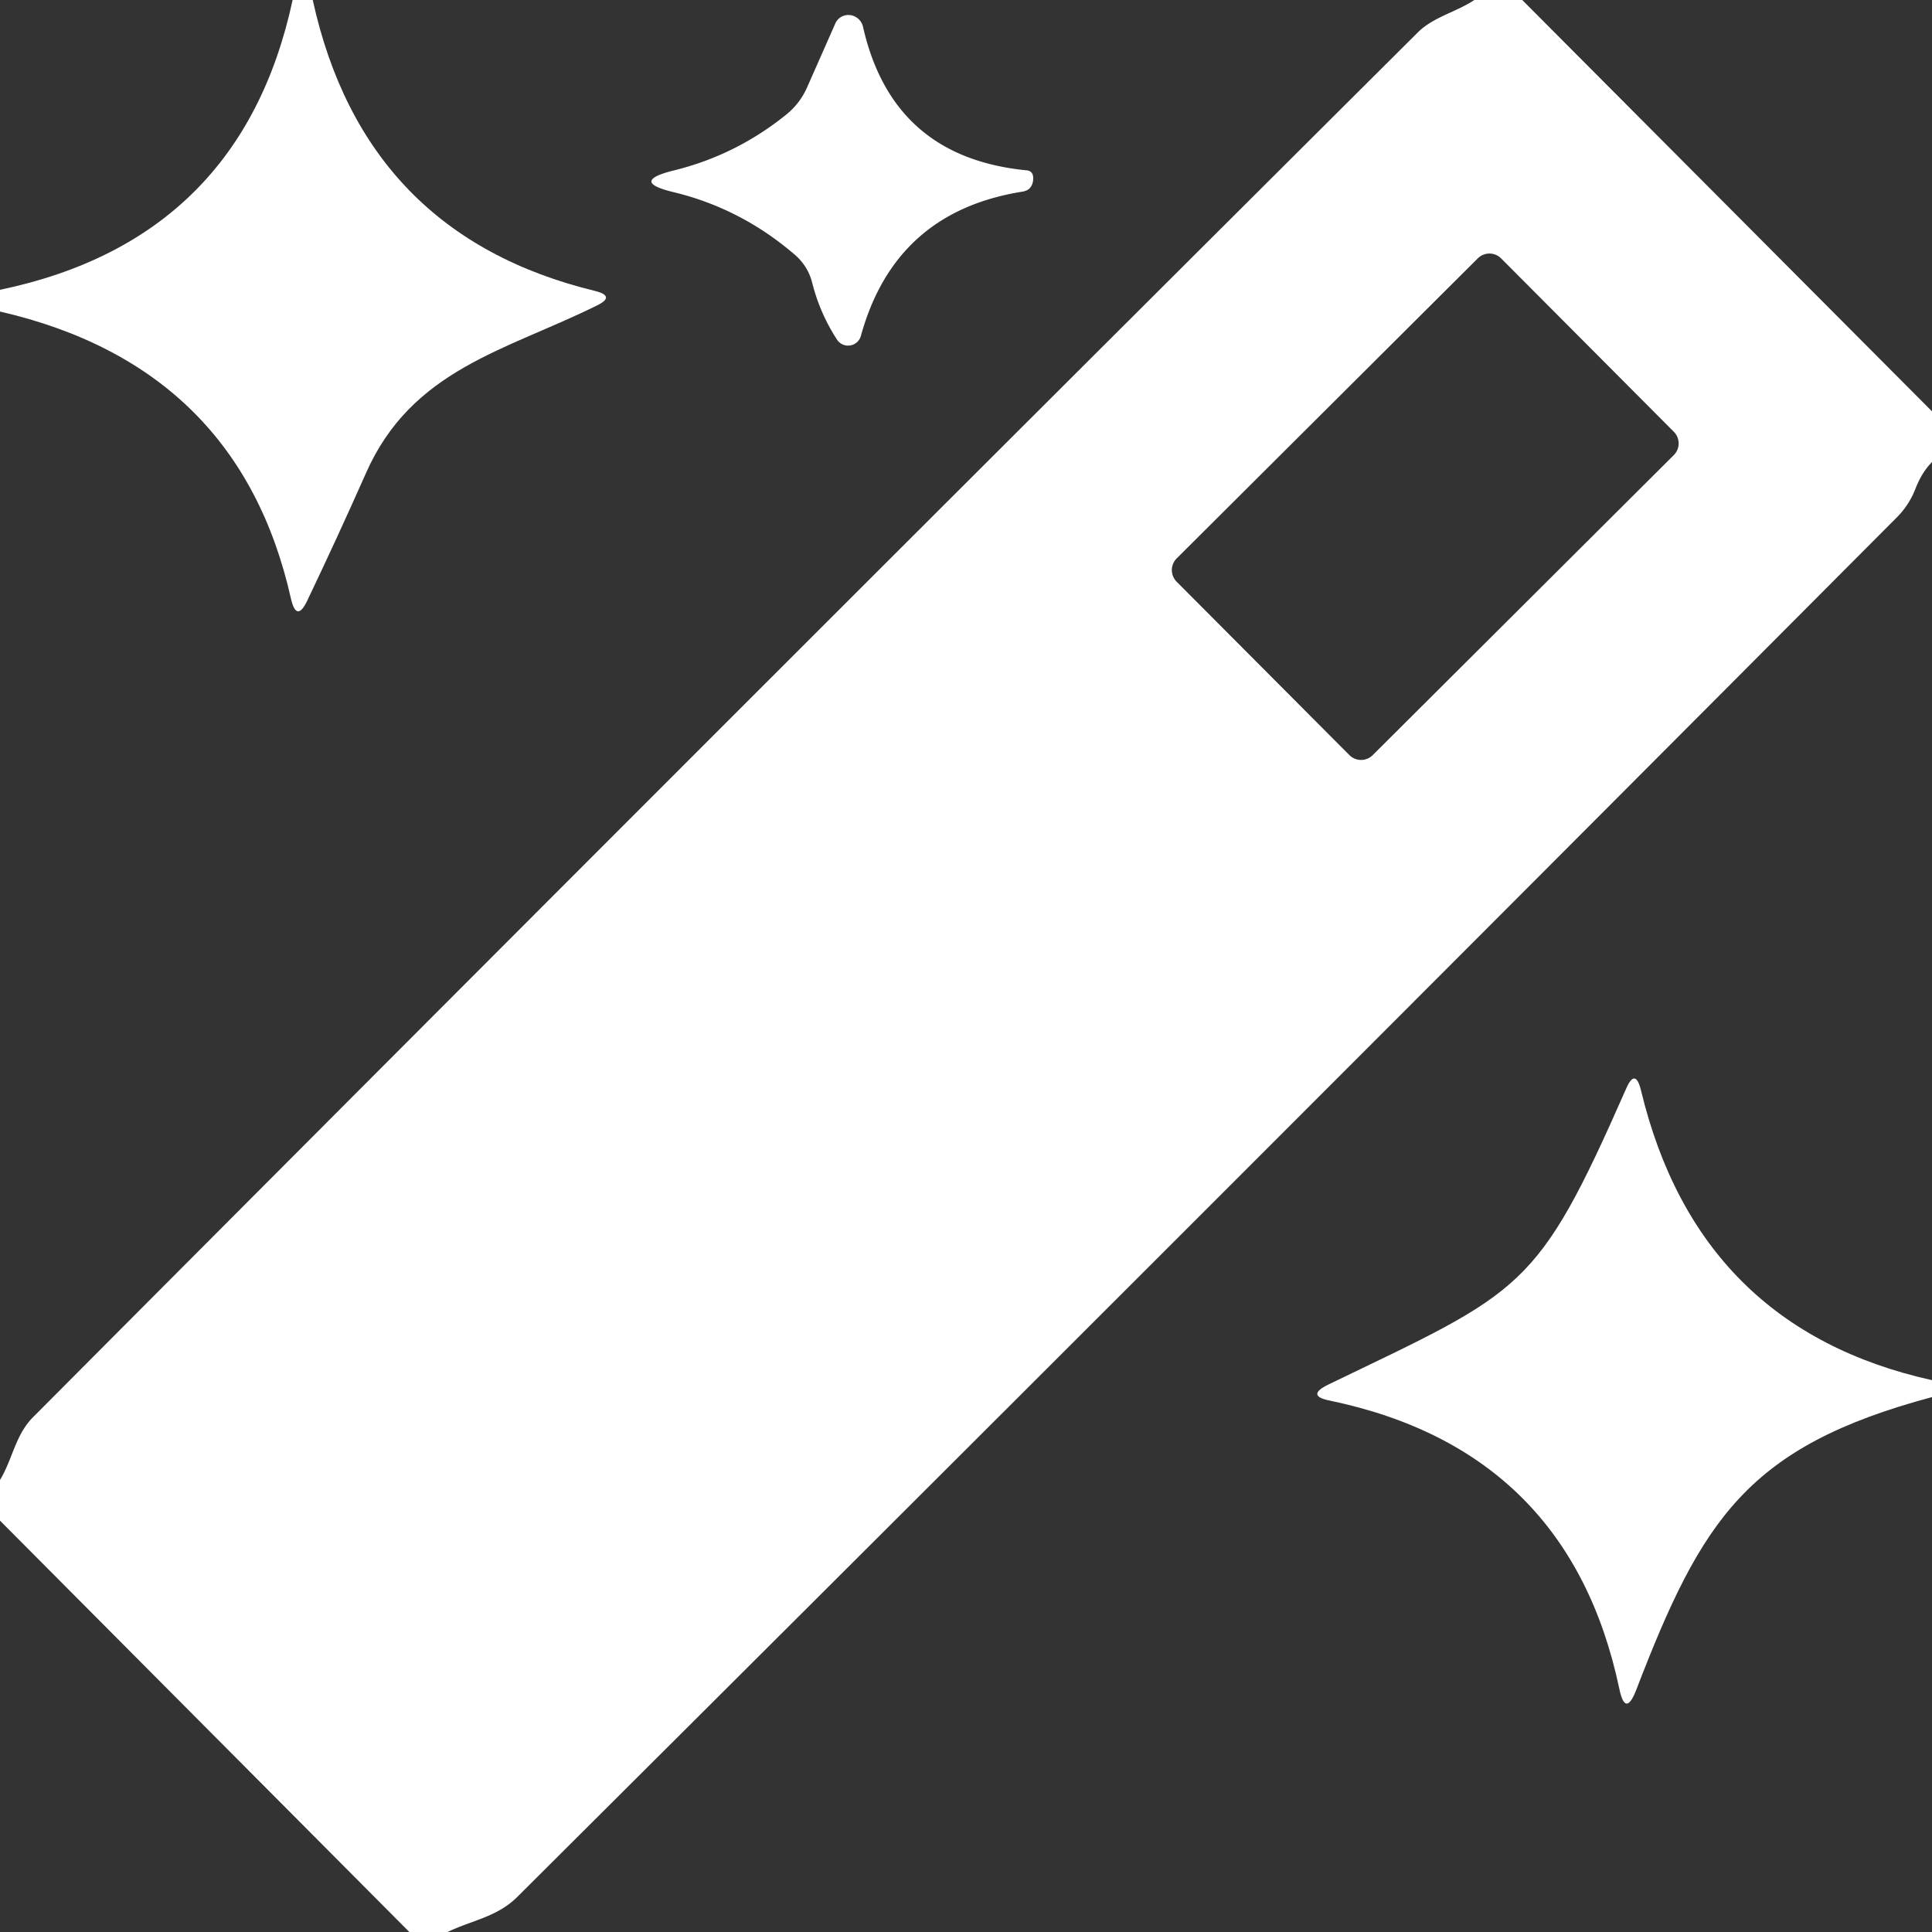 <?xml version="1.0" encoding="UTF-8" standalone="no"?>
<!DOCTYPE svg PUBLIC "-//W3C//DTD SVG 1.1//EN" "http://www.w3.org/Graphics/SVG/1.1/DTD/svg11.dtd">
<svg xmlns="http://www.w3.org/2000/svg" version="1.1" viewBox="0.00 0.00 48.00 48.00">
<rect x="0.00" y="0.00" width="48.00" height="48.00" fill="#333333" stroke="none"/>
<path fill="#ffffff" d="
  M 7.27 0.00
  L 7.77 0.00
  Q 9.05 5.84 14.79 7.23
  Q 15.30 7.36 14.83 7.59
  C 12.57 8.71 10.23 9.17 9.09 11.76
  Q 8.38 13.36 7.63 14.93
  Q 7.37 15.47 7.23 14.88
  Q 5.94 9.11 0.00 7.74
  L 0.00 7.20
  Q 5.99 5.95 7.27 0.00
  Z"
/>
<path fill="#ffffff" d="
  M 36.63 0.00
  L 37.82 0.00
  L 48.00 10.22
  L 48.00 11.48
  Q 47.75 11.73 47.59 12.14
  A 2.06 2.05 77.6 0 1 47.15 12.83
  Q 30.03 30.02 12.84 47.14
  C 12.34 47.63 11.72 47.71 11.12 48.00
  L 10.17 48.00
  L 0.00 37.78
  L 0.00 36.77
  C 0.32 36.24 0.38 35.64 0.84 35.19
  Q 18.00 17.96 35.22 0.81
  C 35.61 0.42 36.18 0.30 36.63 0.00
  Z
  M 37.295 6.42
  A 0.41 0.41 0.0 0 0 36.715 6.419
  L 29.235 13.873
  A 0.41 0.41 0.0 0 0 29.234 14.453
  L 33.525 18.76
  A 0.41 0.41 0.0 0 0 34.105 18.761
  L 41.585 11.307
  A 0.41 0.41 0.0 0 0 41.586 10.727
  L 37.295 6.42
  Z"
/>
<path fill="#ffffff" d="
  M 20.07 2.13
  L 20.75 0.59
  A 0.37 0.36 50.7 0 1 21.44 0.66
  Q 22.17 3.90 25.49 4.23
  Q 25.67 4.24 25.67 4.43
  Q 25.67 4.59 25.57 4.69
  Q 25.51 4.74 25.41 4.76
  Q 22.24 5.26 21.39 8.34
  A 0.33 0.33 0.0 0 1 20.79 8.43
  Q 20.37 7.78 20.18 7.03
  A 1.35 1.33 14.0 0 0 19.76 6.34
  Q 18.43 5.19 16.76 4.78
  Q 15.61 4.51 16.76 4.23
  Q 18.29 3.85 19.53 2.85
  Q 19.89 2.56 20.07 2.13
  Z"
/>
<path fill="#ffffff" d="
  M 48.00 34.29
  L 48.00 34.71
  C 43.41 35.94 42.28 37.75 40.65 41.99
  Q 40.38 42.68 40.23 41.95
  Q 38.98 36.04 33.05 34.80
  Q 32.43 34.68 33.00 34.40
  C 37.85 32.06 38.18 32.09 40.40 27.05
  Q 40.63 26.52 40.77 27.09
  Q 42.19 33.00 48.00 34.29
  Z"
/>
</svg>
